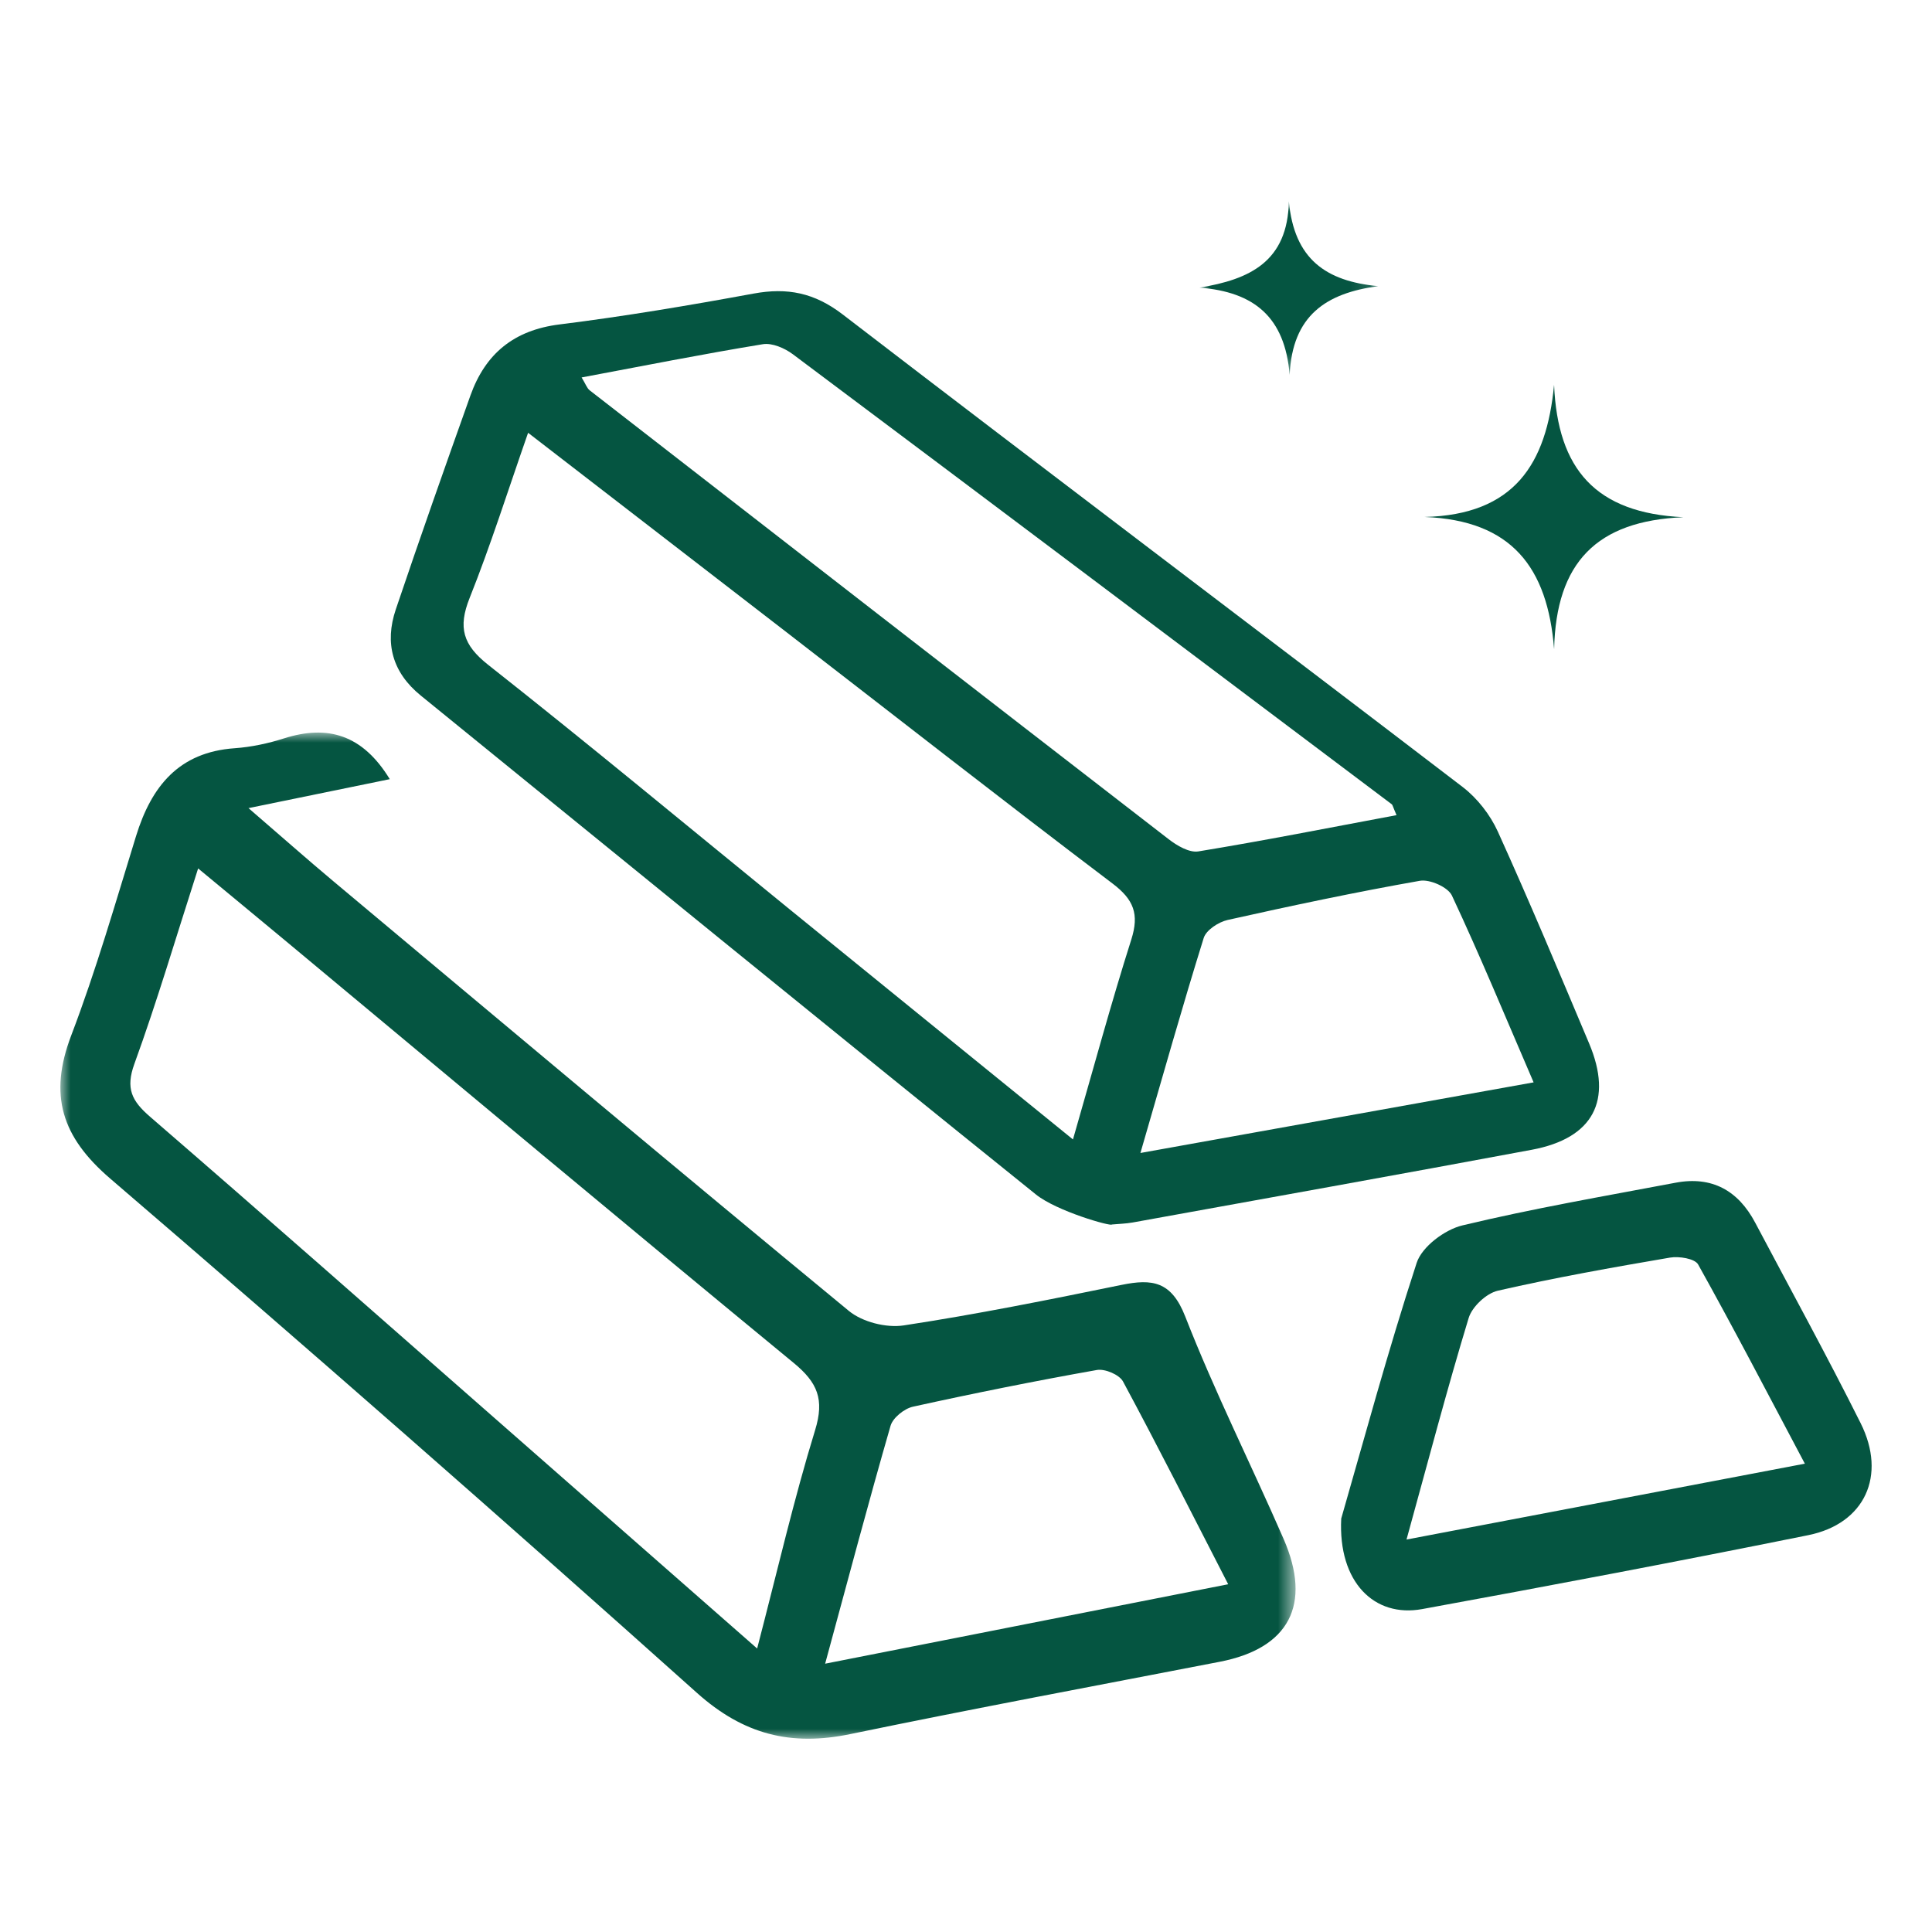 <?xml version="1.0" encoding="UTF-8"?>
<svg width="96px" height="96px" viewBox="0 0 96 96" version="1.1" xmlns="http://www.w3.org/2000/svg" xmlns:xlink="http://www.w3.org/1999/xlink">
    <title>icon/gold</title>
    <defs>
        <polygon id="path-1" points="0 0 61.376 0 61.376 49.995 0 49.995"></polygon>
        <polygon id="path-3" points="0 0 8.882 0 8.882 8.631 0 8.631"></polygon>
    </defs>
    <g id="icon/gold" stroke="none" stroke-width="1" fill="none" fill-rule="evenodd">
        <g id="Group-13" transform="translate(3, 10)">
            <path d="M73.204,43.782 C71.768,40.448 70.524,37.441 69.145,34.499 C68.949,34.08 68.043,33.68 67.553,33.766 C64.354,34.329 61.174,35.004 58.003,35.712 C57.55,35.813 56.935,36.213 56.812,36.606 C55.747,40.022 54.777,43.468 53.667,47.291 C60.281,46.103 66.574,44.972 73.204,43.782 M66.393,30.504 C66.209,30.082 66.2,29.997 66.152,29.961 C56.239,22.5 46.327,15.037 36.395,7.601 C35.989,7.298 35.366,7.028 34.902,7.104 C31.93,7.591 28.974,8.179 25.9,8.755 C26.097,9.074 26.162,9.287 26.305,9.398 C35.887,16.843 45.471,24.282 55.072,31.701 C55.485,32.02 56.095,32.38 56.546,32.306 C59.795,31.774 63.026,31.134 66.393,30.504 M50.315,46.618 C51.345,43.051 52.21,39.845 53.214,36.684 C53.616,35.419 53.335,34.7 52.283,33.903 C46.86,29.797 41.504,25.604 36.121,21.445 C31.907,18.188 27.688,14.937 23.241,11.505 C22.23,14.398 21.381,17.095 20.335,19.715 C19.75,21.182 20,22.044 21.262,23.039 C26.275,26.991 31.186,31.074 36.139,35.104 C40.76,38.863 45.386,42.615 50.315,46.618 M48.476,49.354 C38.256,41.131 28.094,32.835 17.911,24.564 C16.497,23.417 16.101,21.957 16.667,20.28 C17.866,16.727 19.114,13.19 20.373,9.658 C21.114,7.579 22.531,6.404 24.802,6.121 C28.032,5.718 31.247,5.176 34.449,4.587 C36.122,4.28 37.467,4.544 38.875,5.626 C49.112,13.489 59.42,21.258 69.673,29.101 C70.403,29.659 71.046,30.483 71.427,31.322 C73.003,34.799 74.477,38.324 75.961,41.844 C77.159,44.683 76.169,46.56 73.115,47.131 C66.51,48.364 59.896,49.546 53.285,50.744 C52.945,50.805 52.596,50.812 52.251,50.844 C52.197,50.951 49.503,50.18 48.476,49.354" id="Fill-1" fill="#055541"></path>
            <g id="Group-5" transform="translate(0, 26.401)">
                <mask id="mask-2" fill="white">
                    <use xlink:href="#path-1"></use>
                </mask>
                <g id="Clip-4"></g>
                <path d="M38.001,46.267 C44.903,44.906 51.347,43.636 58.028,42.319 C56.187,38.738 54.537,35.469 52.803,32.246 C52.621,31.906 51.904,31.602 51.504,31.673 C48.445,32.216 45.397,32.828 42.363,33.497 C41.933,33.592 41.367,34.046 41.251,34.446 C40.159,38.228 39.151,42.035 38.001,46.267 M34.622,45.512 C35.641,41.604 36.448,38.091 37.504,34.656 C37.973,33.13 37.62,32.296 36.445,31.328 C27.979,24.361 19.57,17.324 11.142,10.31 C9.772,9.17 8.397,8.037 6.845,6.751 C5.743,10.174 4.807,13.354 3.677,16.463 C3.233,17.685 3.547,18.303 4.453,19.086 C10.176,24.032 15.847,29.038 21.534,34.026 C25.801,37.769 30.065,41.513 34.622,45.512 M16.368,2.315 C14.093,2.782 11.938,3.223 9.348,3.754 C10.916,5.106 12.228,6.268 13.571,7.393 C22.092,14.526 30.603,21.671 39.179,28.737 C39.85,29.29 41.039,29.59 41.904,29.458 C45.53,28.907 49.133,28.181 52.728,27.445 C54.256,27.132 55.208,27.262 55.893,29.014 C57.357,32.762 59.17,36.372 60.78,40.065 C62.206,43.337 61.045,45.506 57.611,46.171 C51.487,47.357 45.353,48.5 39.245,49.766 C36.305,50.375 33.951,49.794 31.629,47.716 C22.001,39.098 12.284,30.579 2.48,22.165 C0.057,20.085 -0.592,18.014 0.54,15.047 C1.776,11.808 2.736,8.46 3.76,5.143 C4.524,2.668 5.888,0.972 8.663,0.778 C9.487,0.72 10.32,0.541 11.108,0.29 C13.284,-0.403 15.012,0.099 16.368,2.315" id="Fill-3" fill="#055541" mask="url(#mask-2)"></path>
            </g>
            <path d="M66.889,66.499 C73.634,65.215 79.983,64.005 86.682,62.729 C84.839,59.254 83.156,56.016 81.379,52.831 C81.215,52.537 80.429,52.413 79.978,52.49 C77.117,52.978 74.255,53.488 71.427,54.134 C70.857,54.265 70.148,54.928 69.977,55.491 C68.91,59 67.979,62.552 66.889,66.499 M63.645,65.457 C64.741,61.661 65.951,57.168 67.394,52.75 C67.656,51.948 68.787,51.101 69.664,50.89 C73.165,50.049 76.721,49.437 80.262,48.768 C82.058,48.429 83.366,49.151 84.213,50.751 C85.968,54.068 87.776,57.359 89.454,60.716 C90.76,63.328 89.659,65.713 86.854,66.281 C80.47,67.571 74.07,68.784 67.664,69.955 C65.29,70.389 63.484,68.621 63.645,65.457" id="Fill-6" fill="#055541"></path>
            <path d="M67.788,15.688 C72.23,15.579 73.847,13.078 74.221,9.123 C74.4,13.318 76.289,15.495 80.648,15.7 C76.332,15.877 74.32,17.957 74.223,22.259 C73.903,18.196 72.115,15.855 67.788,15.688" id="Fill-8" fill="#055541"></path>
            <g id="Group-12" transform="translate(56.602, 0)">
                <mask id="mask-4" fill="white">
                    <use xlink:href="#path-3"></use>
                </mask>
                <g id="Clip-11"></g>
                <path d="M4.44,-0 C4.705,2.869 6.271,3.975 8.882,4.219 C6.297,4.563 4.61,5.673 4.481,8.631 C4.245,5.751 2.717,4.506 0,4.292 C2.492,3.885 4.385,3.002 4.44,-0" id="Fill-10" fill="#055541" mask="url(#mask-4)"></path>
            </g>
        </g>
    </g>
</svg>